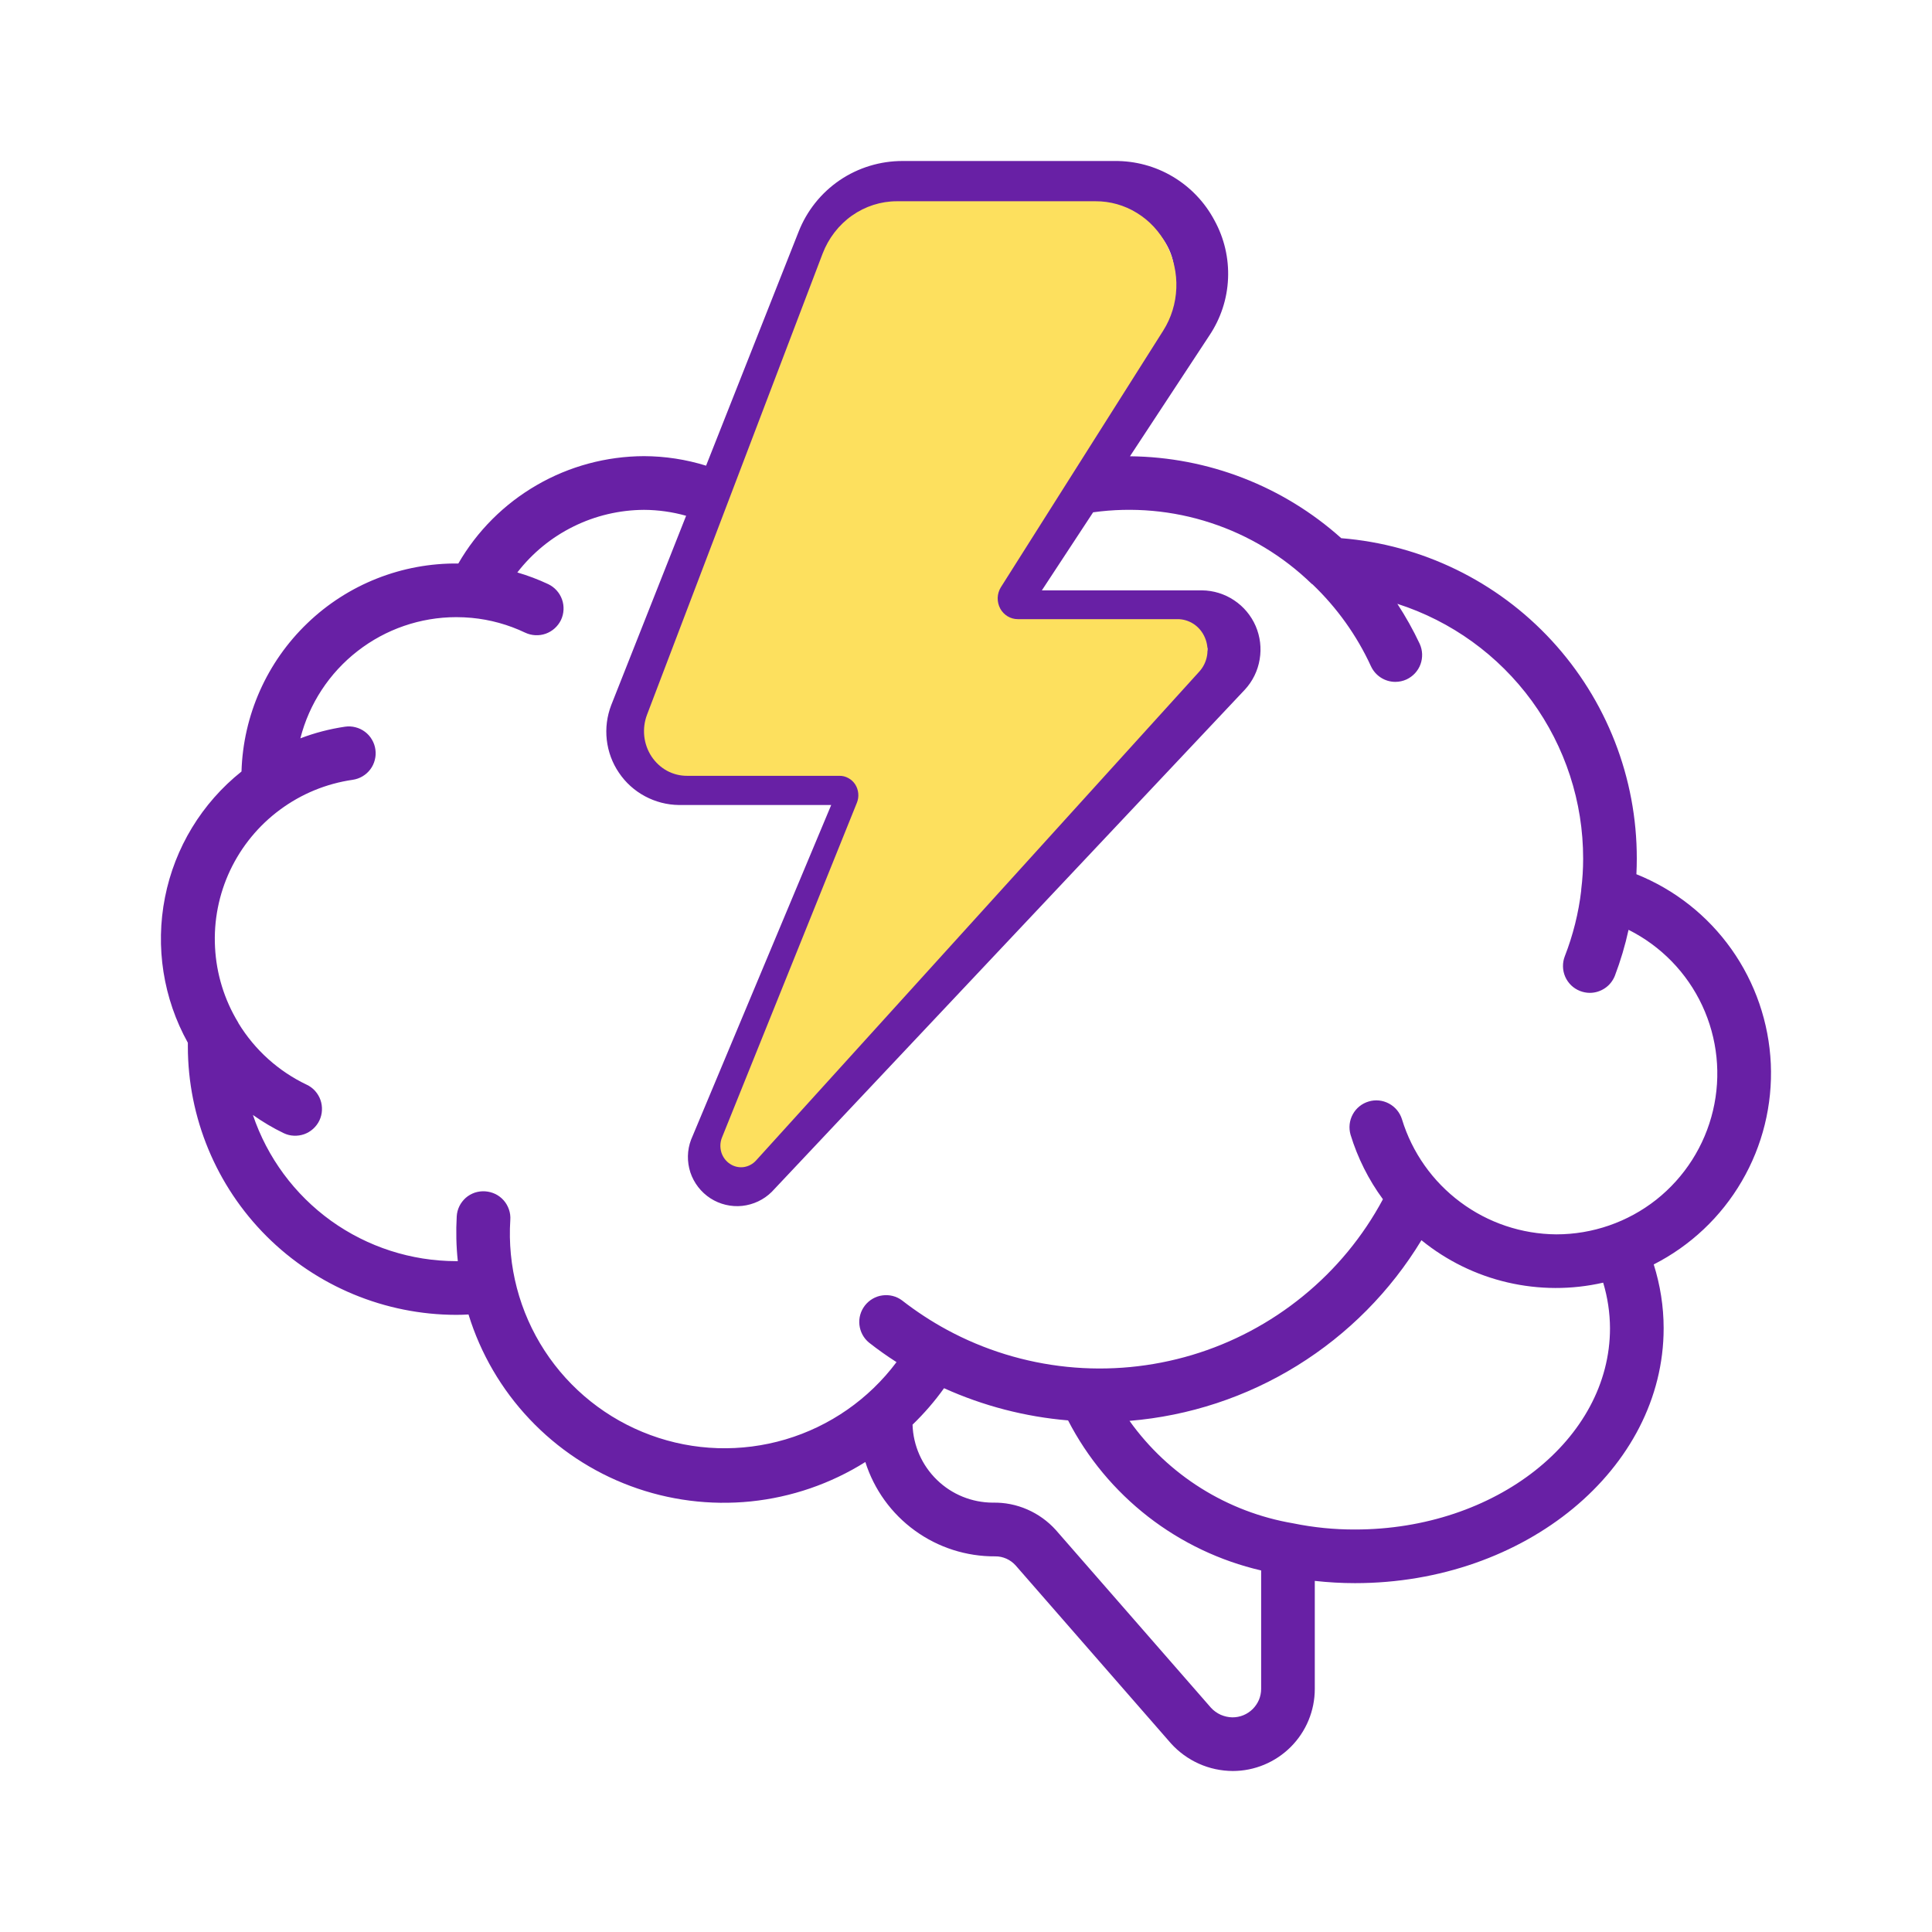 <svg xmlns="http://www.w3.org/2000/svg" fill="none" viewBox="0 0 30 30" height="30" width="30">
<path fill="#6820A5" d="M25.41 13.575C25.414 13.492 25.416 13.412 25.416 13.333C25.418 12.079 24.946 10.87 24.095 9.947C23.245 9.025 22.078 8.457 20.827 8.357C19.924 7.548 18.758 7.097 17.546 7.085L18.78 5.208C18.955 4.946 19.056 4.641 19.069 4.326C19.083 4.011 19.01 3.698 18.858 3.422C18.709 3.141 18.486 2.907 18.213 2.744C17.94 2.581 17.627 2.497 17.309 2.5H14.018C13.669 2.499 13.327 2.603 13.038 2.799C12.749 2.996 12.527 3.275 12.4 3.6L10.964 7.231C10.652 7.134 10.327 7.084 10 7.083C9.416 7.085 8.842 7.239 8.336 7.532C7.83 7.824 7.409 8.244 7.117 8.75C6.244 8.74 5.402 9.072 4.773 9.677C4.143 10.281 3.776 11.108 3.75 11.98C3.135 12.47 2.714 13.162 2.562 13.933C2.409 14.704 2.535 15.505 2.917 16.192V16.25C2.918 17.355 3.357 18.414 4.138 19.195C4.92 19.976 5.979 20.415 7.083 20.417C7.148 20.417 7.213 20.415 7.275 20.411C7.462 21.018 7.786 21.574 8.223 22.036C8.659 22.498 9.196 22.854 9.791 23.075C10.387 23.297 11.026 23.378 11.658 23.314C12.29 23.249 12.899 23.04 13.437 22.702C13.573 23.13 13.842 23.503 14.205 23.766C14.568 24.03 15.006 24.17 15.454 24.167C15.514 24.166 15.572 24.179 15.627 24.203C15.681 24.227 15.73 24.263 15.77 24.307L18.183 27.072C18.304 27.206 18.452 27.313 18.617 27.387C18.782 27.461 18.961 27.499 19.142 27.5C19.48 27.5 19.804 27.365 20.043 27.126C20.282 26.887 20.416 26.563 20.416 26.225V24.548C20.624 24.571 20.833 24.583 21.041 24.583C23.684 24.583 25.833 22.807 25.833 20.625C25.833 20.289 25.78 19.954 25.679 19.634C26.249 19.344 26.724 18.896 27.046 18.343C27.369 17.791 27.525 17.157 27.497 16.518C27.468 15.879 27.256 15.261 26.886 14.739C26.516 14.217 26.004 13.813 25.41 13.575ZM13.172 3.908C13.238 3.739 13.354 3.593 13.505 3.49C13.655 3.387 13.834 3.333 14.016 3.333H17.307C17.475 3.331 17.64 3.375 17.784 3.461C17.928 3.546 18.046 3.67 18.125 3.818C18.204 3.962 18.242 4.125 18.235 4.29C18.228 4.455 18.175 4.614 18.083 4.751L16.394 7.321L16.387 7.332L15.387 8.852C15.314 8.965 15.274 9.096 15.27 9.23C15.265 9.364 15.297 9.497 15.362 9.614C15.427 9.732 15.522 9.83 15.638 9.898C15.754 9.965 15.886 10.001 16.02 10H18.664C18.681 9.999 18.697 10.003 18.711 10.012C18.726 10.021 18.737 10.034 18.743 10.049C18.75 10.063 18.751 10.079 18.748 10.095C18.745 10.111 18.737 10.124 18.725 10.135L11.66 17.635L13.736 12.677C13.783 12.566 13.802 12.445 13.79 12.325C13.779 12.206 13.739 12.091 13.672 11.991C13.605 11.89 13.515 11.809 13.409 11.752C13.302 11.695 13.184 11.666 13.064 11.667H10.542C10.493 11.666 10.446 11.654 10.403 11.632C10.36 11.609 10.324 11.576 10.297 11.536C10.269 11.496 10.252 11.451 10.246 11.403C10.241 11.355 10.247 11.306 10.264 11.261L13.172 3.908ZM19.137 26.667C19.075 26.666 19.013 26.652 18.955 26.627C18.898 26.601 18.846 26.564 18.804 26.518L16.394 23.757C16.271 23.621 16.12 23.512 15.952 23.439C15.783 23.365 15.6 23.329 15.417 23.333C15.092 23.332 14.781 23.206 14.549 22.98C14.316 22.754 14.18 22.446 14.17 22.122C14.35 21.948 14.514 21.759 14.659 21.556C15.268 21.831 15.919 22 16.585 22.056C16.886 22.639 17.31 23.148 17.828 23.551C18.346 23.953 18.945 24.238 19.583 24.386V26.225C19.583 26.283 19.571 26.341 19.549 26.395C19.526 26.448 19.493 26.497 19.452 26.538C19.41 26.579 19.361 26.612 19.307 26.634C19.253 26.656 19.196 26.667 19.137 26.667ZM25 20.625C25 22.348 23.224 23.75 21.041 23.75C20.719 23.751 20.396 23.719 20.08 23.654C19.056 23.48 18.142 22.908 17.539 22.063C18.462 21.987 19.355 21.693 20.143 21.205C20.931 20.717 21.592 20.05 22.072 19.258C22.462 19.575 22.918 19.799 23.407 19.913C23.896 20.027 24.404 20.029 24.894 19.917C24.963 20.146 24.999 20.385 25 20.625ZM24.166 19.167C23.629 19.163 23.107 18.988 22.676 18.666C22.245 18.345 21.927 17.895 21.77 17.381C21.738 17.276 21.665 17.188 21.568 17.136C21.471 17.084 21.358 17.072 21.253 17.104C21.147 17.135 21.058 17.207 21.006 17.303C20.953 17.4 20.941 17.513 20.971 17.619C21.081 17.979 21.251 18.319 21.474 18.622C21.164 19.201 20.742 19.712 20.233 20.126C19.725 20.541 19.139 20.852 18.511 21.04C17.882 21.228 17.222 21.291 16.569 21.224C15.916 21.157 15.283 20.962 14.706 20.65C14.46 20.517 14.226 20.363 14.006 20.192C13.919 20.127 13.81 20.1 13.702 20.115C13.595 20.129 13.498 20.186 13.431 20.271C13.364 20.357 13.333 20.465 13.345 20.572C13.357 20.68 13.41 20.779 13.494 20.848C13.631 20.956 13.774 21.057 13.921 21.151C13.491 21.726 12.886 22.147 12.198 22.351C11.509 22.555 10.773 22.532 10.099 22.283C9.425 22.035 8.849 21.576 8.457 20.974C8.065 20.372 7.878 19.659 7.924 18.942C7.928 18.888 7.921 18.833 7.903 18.781C7.885 18.729 7.858 18.681 7.822 18.64C7.786 18.599 7.742 18.565 7.693 18.541C7.643 18.517 7.59 18.503 7.535 18.499C7.481 18.495 7.426 18.502 7.373 18.519C7.321 18.537 7.273 18.564 7.232 18.6C7.191 18.637 7.157 18.681 7.133 18.73C7.109 18.779 7.095 18.833 7.092 18.888C7.079 19.12 7.084 19.352 7.109 19.583H7.083C6.386 19.582 5.707 19.363 5.14 18.956C4.574 18.548 4.15 17.974 3.927 17.313C4.078 17.42 4.238 17.515 4.404 17.595C4.454 17.619 4.507 17.633 4.562 17.635C4.616 17.638 4.671 17.63 4.723 17.612C4.774 17.594 4.822 17.565 4.862 17.529C4.903 17.492 4.936 17.448 4.96 17.398C4.983 17.349 4.997 17.295 4.999 17.241C5.002 17.186 4.994 17.131 4.976 17.08C4.958 17.028 4.929 16.981 4.893 16.94C4.856 16.899 4.812 16.866 4.762 16.843C4.325 16.635 3.957 16.304 3.704 15.89C3.701 15.885 3.7 15.88 3.697 15.875C3.483 15.522 3.36 15.122 3.339 14.71C3.317 14.298 3.398 13.887 3.574 13.514C3.751 13.141 4.016 12.818 4.348 12.573C4.68 12.327 5.067 12.168 5.475 12.109C5.53 12.101 5.582 12.083 5.629 12.055C5.676 12.027 5.717 11.991 5.75 11.947C5.783 11.903 5.807 11.853 5.82 11.8C5.834 11.747 5.837 11.692 5.829 11.638C5.822 11.584 5.803 11.531 5.775 11.484C5.748 11.437 5.711 11.396 5.667 11.363C5.623 11.33 5.573 11.306 5.52 11.293C5.467 11.279 5.412 11.276 5.358 11.284C5.121 11.319 4.888 11.379 4.664 11.465C4.801 10.927 5.114 10.45 5.552 10.11C5.99 9.769 6.528 9.584 7.083 9.583C7.167 9.583 7.244 9.587 7.322 9.594C7.611 9.621 7.893 9.699 8.155 9.824C8.255 9.871 8.37 9.877 8.474 9.84C8.578 9.803 8.663 9.726 8.711 9.627C8.758 9.527 8.764 9.412 8.727 9.308C8.69 9.204 8.613 9.119 8.514 9.071C8.358 8.998 8.198 8.937 8.033 8.889C8.266 8.588 8.563 8.344 8.904 8.176C9.245 8.007 9.62 7.919 10 7.917C10.221 7.918 10.441 7.949 10.654 8.009L9.491 10.949C9.425 11.121 9.401 11.306 9.422 11.489C9.443 11.672 9.507 11.847 9.611 11.999C9.714 12.152 9.852 12.277 10.015 12.364C10.177 12.451 10.357 12.498 10.542 12.5H12.907L10.731 17.697C10.669 17.86 10.666 18.039 10.72 18.205C10.775 18.37 10.885 18.512 11.031 18.607C11.177 18.701 11.352 18.743 11.525 18.725C11.698 18.706 11.86 18.63 11.984 18.507L19.331 10.708C19.451 10.578 19.531 10.415 19.56 10.239C19.59 10.064 19.568 9.884 19.498 9.721C19.427 9.558 19.311 9.419 19.163 9.321C19.015 9.222 18.842 9.169 18.664 9.167H16.178L16.974 7.955C17.587 7.87 18.212 7.926 18.8 8.119C19.388 8.311 19.924 8.635 20.368 9.066C20.372 9.069 20.376 9.071 20.38 9.073C20.76 9.436 21.069 9.868 21.288 10.345C21.322 10.418 21.375 10.479 21.442 10.522C21.509 10.565 21.587 10.588 21.667 10.588C21.727 10.588 21.786 10.575 21.841 10.55C21.941 10.503 22.019 10.419 22.057 10.316C22.095 10.212 22.091 10.098 22.045 9.997C21.944 9.782 21.828 9.575 21.698 9.376C22.536 9.645 23.267 10.173 23.786 10.884C24.304 11.595 24.584 12.453 24.583 13.333C24.583 13.494 24.573 13.654 24.553 13.813V13.828C24.512 14.177 24.426 14.521 24.298 14.849C24.278 14.9 24.269 14.954 24.27 15.009C24.271 15.064 24.283 15.117 24.305 15.168C24.327 15.218 24.359 15.263 24.398 15.301C24.438 15.339 24.484 15.368 24.535 15.388C24.584 15.407 24.635 15.417 24.687 15.417C24.771 15.417 24.853 15.391 24.922 15.344C24.992 15.297 25.045 15.229 25.076 15.151C25.164 14.919 25.235 14.681 25.288 14.438C25.791 14.69 26.194 15.104 26.432 15.614C26.67 16.124 26.729 16.699 26.599 17.246C26.469 17.794 26.158 18.281 25.717 18.63C25.275 18.978 24.729 19.167 24.166 19.167Z"></path>
<path fill="#FDE05E" d="M13.926 3.125C13.678 3.125 13.435 3.203 13.229 3.348C13.024 3.493 12.865 3.699 12.773 3.939L10.047 11.098C10.007 11.203 9.992 11.318 10.004 11.431C10.016 11.543 10.055 11.652 10.116 11.745C10.178 11.839 10.261 11.916 10.358 11.969C10.455 12.021 10.563 12.048 10.672 12.047H13.034C13.083 12.046 13.13 12.058 13.173 12.082C13.216 12.105 13.253 12.139 13.28 12.181C13.306 12.222 13.323 12.271 13.327 12.32C13.332 12.37 13.324 12.421 13.305 12.467L11.209 17.668C11.181 17.74 11.179 17.82 11.201 17.894C11.224 17.967 11.271 18.031 11.334 18.072C11.396 18.114 11.471 18.132 11.545 18.123C11.619 18.113 11.688 18.077 11.739 18.021L18.622 10.429C18.685 10.36 18.727 10.274 18.743 10.181C18.759 10.087 18.748 9.991 18.711 9.904C18.675 9.817 18.615 9.743 18.538 9.691C18.461 9.64 18.372 9.613 18.281 9.614H15.804C15.748 9.614 15.694 9.599 15.646 9.57C15.598 9.541 15.558 9.499 15.531 9.449C15.504 9.398 15.491 9.341 15.492 9.283C15.494 9.226 15.51 9.17 15.54 9.121L18.063 5.133C18.187 4.937 18.257 4.709 18.266 4.475C18.275 4.241 18.223 4.008 18.115 3.803C18.007 3.597 17.848 3.425 17.653 3.306C17.459 3.186 17.237 3.124 17.012 3.125H13.926Z"></path>
</svg>
